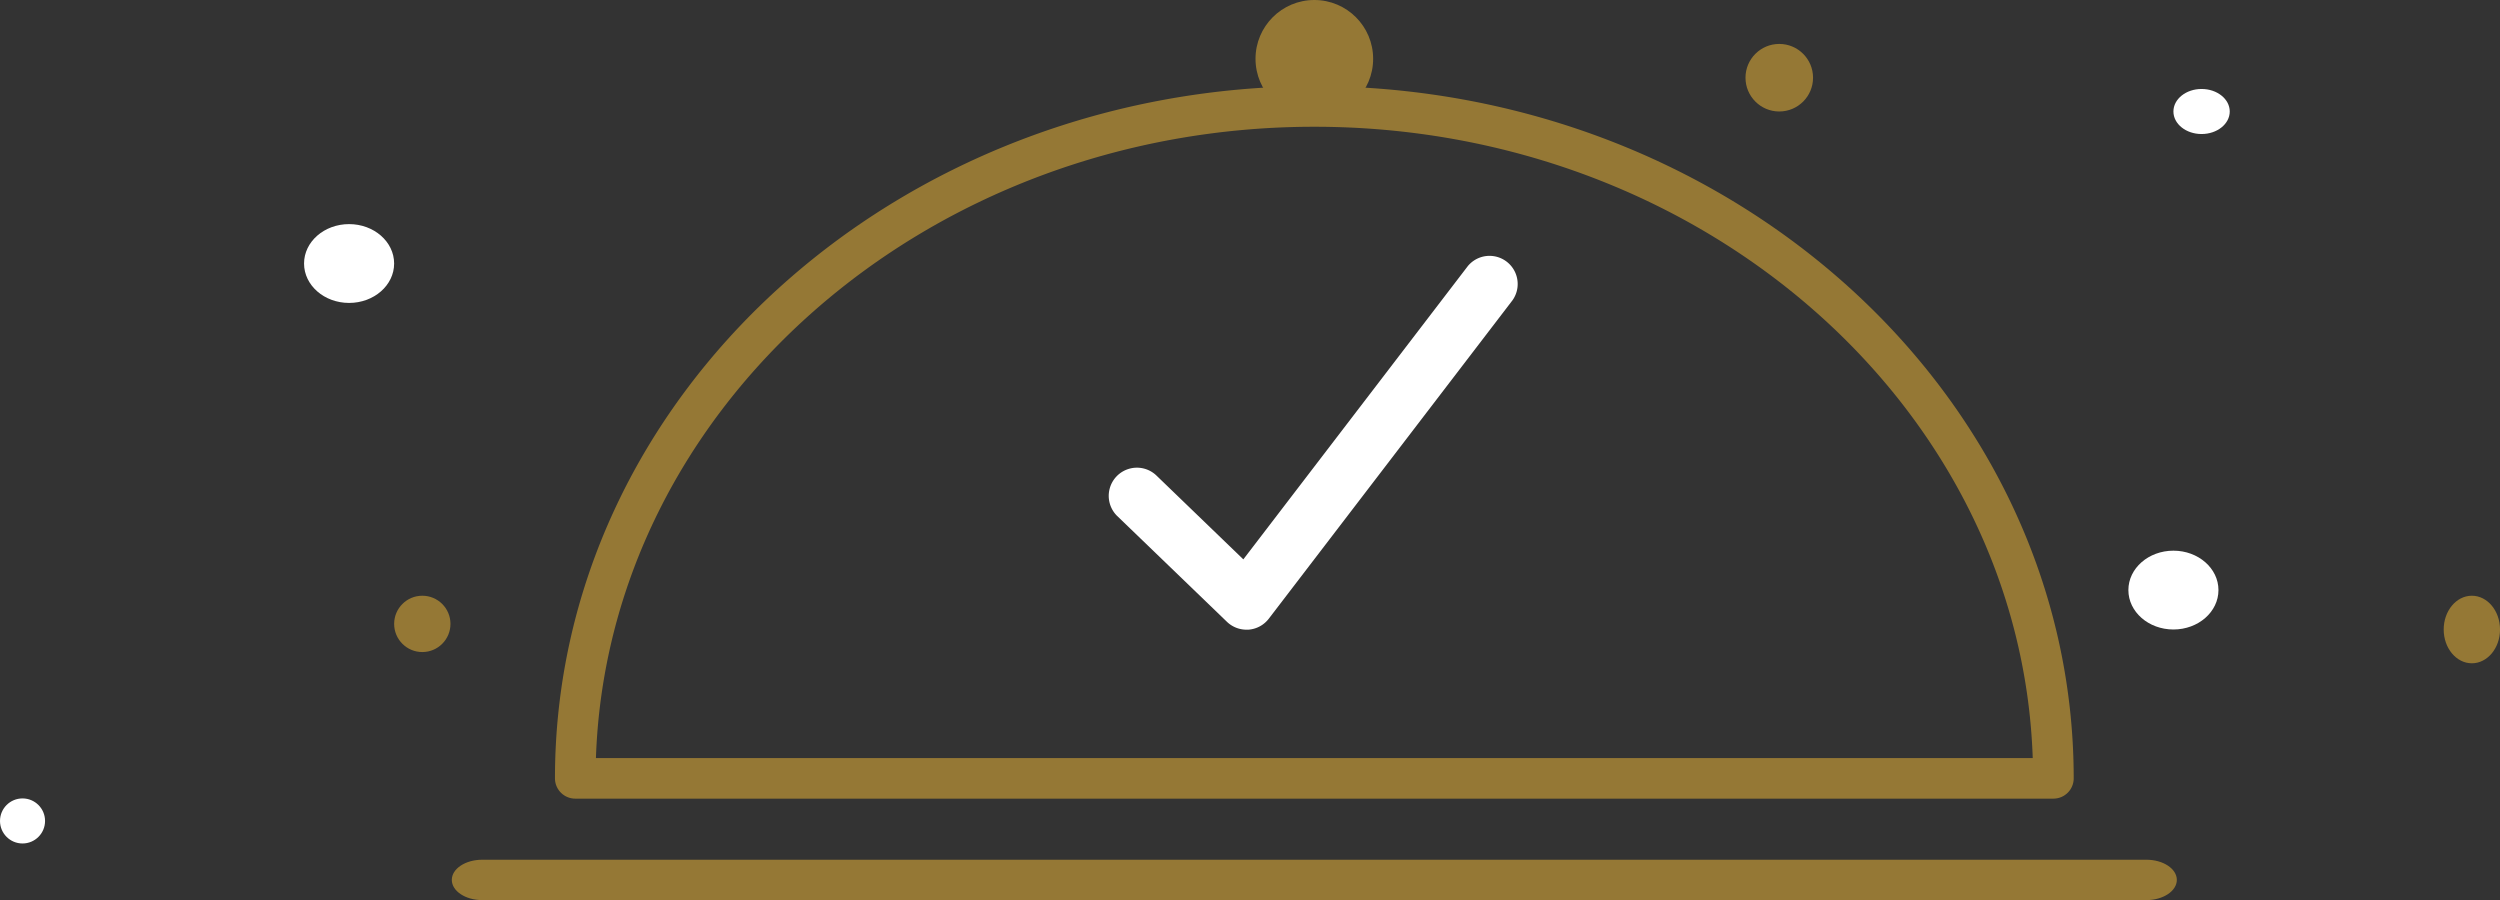 <svg xmlns="http://www.w3.org/2000/svg" width="173.564" height="62.491" viewBox="0 0 173.564 62.491">
  <rect x="0" y="0" width="173.564" height="62.491" fill="#333333" stroke="none"/>
  <g id="Group_1008" data-name="Group 1008" transform="translate(-28.927)">
    <g id="Reservation2" transform="translate(60.294)">
      <g id="Group_366" data-name="Group 366" transform="translate(0)">
        <g id="Group_363" data-name="Group 363">
          <g id="Group_359" data-name="Group 359" transform="translate(7.162 5.981)">
            <path id="Path_796" data-name="Path 796" d="M106.571,51.587H3.95a1.41,1.41,0,0,1-1.409-1.409c0-26.5,23.652-48.056,52.718-48.056S107.98,23.679,107.98,50.178A1.41,1.41,0,0,1,106.571,51.587ZM5.385,48.769h99.751C104.313,24.474,82.254,4.941,55.259,4.941S6.208,24.474,5.385,48.769Z" transform="translate(-2.541 -2.122)" fill="#957835"/>
          </g>
          <g id="Group_360" data-name="Group 360" transform="translate(55.798)">
            <ellipse id="Ellipse_34" data-name="Ellipse 34" cx="4.083" cy="4.083" rx="4.083" ry="4.083" fill="#957835"/>
          </g>
          <g id="Group_362" data-name="Group 362" transform="translate(0 59.683)">
            <g id="Group_361" data-name="Group 361">
              <path id="Path_797" data-name="Path 797" d="M117.647,23.981H2.114C.947,23.981,0,23.353,0,22.578s.947-1.4,2.114-1.4H117.647c1.167,0,2.114.629,2.114,1.4S118.814,23.981,117.647,23.981Z" transform="translate(0 -21.174)" fill="#957835"/>
            </g>
          </g>
        </g>
        <g id="Group_365" data-name="Group 365" transform="translate(45.58 17.71)">
          <g id="Group_364" data-name="Group 364">
            <path id="Path_798" data-name="Path 798" d="M25.764,32.289a1.955,1.955,0,0,1-1.359-.547l-7.639-7.365a1.957,1.957,0,0,1,2.717-2.816l6.06,5.846L41.126,7.05a1.954,1.954,0,0,1,3.1,2.376l-16.915,22.1a1.957,1.957,0,0,1-1.4.761A1.3,1.3,0,0,1,25.764,32.289Z" transform="translate(-16.171 -6.283)" fill="#fff"/>
          </g>
        </g>
      </g>
    </g>
    <ellipse id="Ellipse_35" data-name="Ellipse 35" cx="3.127" cy="2.736" rx="3.127" ry="2.736" transform="translate(176.691 38.231)" fill="#fff"/>
    <circle id="Ellipse_40" data-name="Ellipse 40" cx="1.564" cy="1.564" r="1.564" transform="translate(28.927 55.431)" fill="#fff"/>
    <ellipse id="Ellipse_41" data-name="Ellipse 41" cx="1.955" cy="1.564" rx="1.955" ry="1.564" transform="translate(179.818 6.177)" fill="#fff"/>
    <ellipse id="Ellipse_36" data-name="Ellipse 36" cx="3.127" cy="2.736" rx="3.127" ry="2.736" transform="translate(50.036 15.559)" fill="#fff"/>
    <circle id="Ellipse_37" data-name="Ellipse 37" cx="2.345" cy="2.345" r="2.345" transform="translate(150.109 3.05)" fill="#957835"/>
    <ellipse id="Ellipse_38" data-name="Ellipse 38" cx="1.955" cy="2.345" rx="1.955" ry="2.345" transform="translate(198.582 41.359)" fill="#957835"/>
    <circle id="Ellipse_39" data-name="Ellipse 39" cx="1.955" cy="1.955" r="1.955" transform="translate(56.291 41.359)" fill="#957835"/>
  </g>
</svg>
